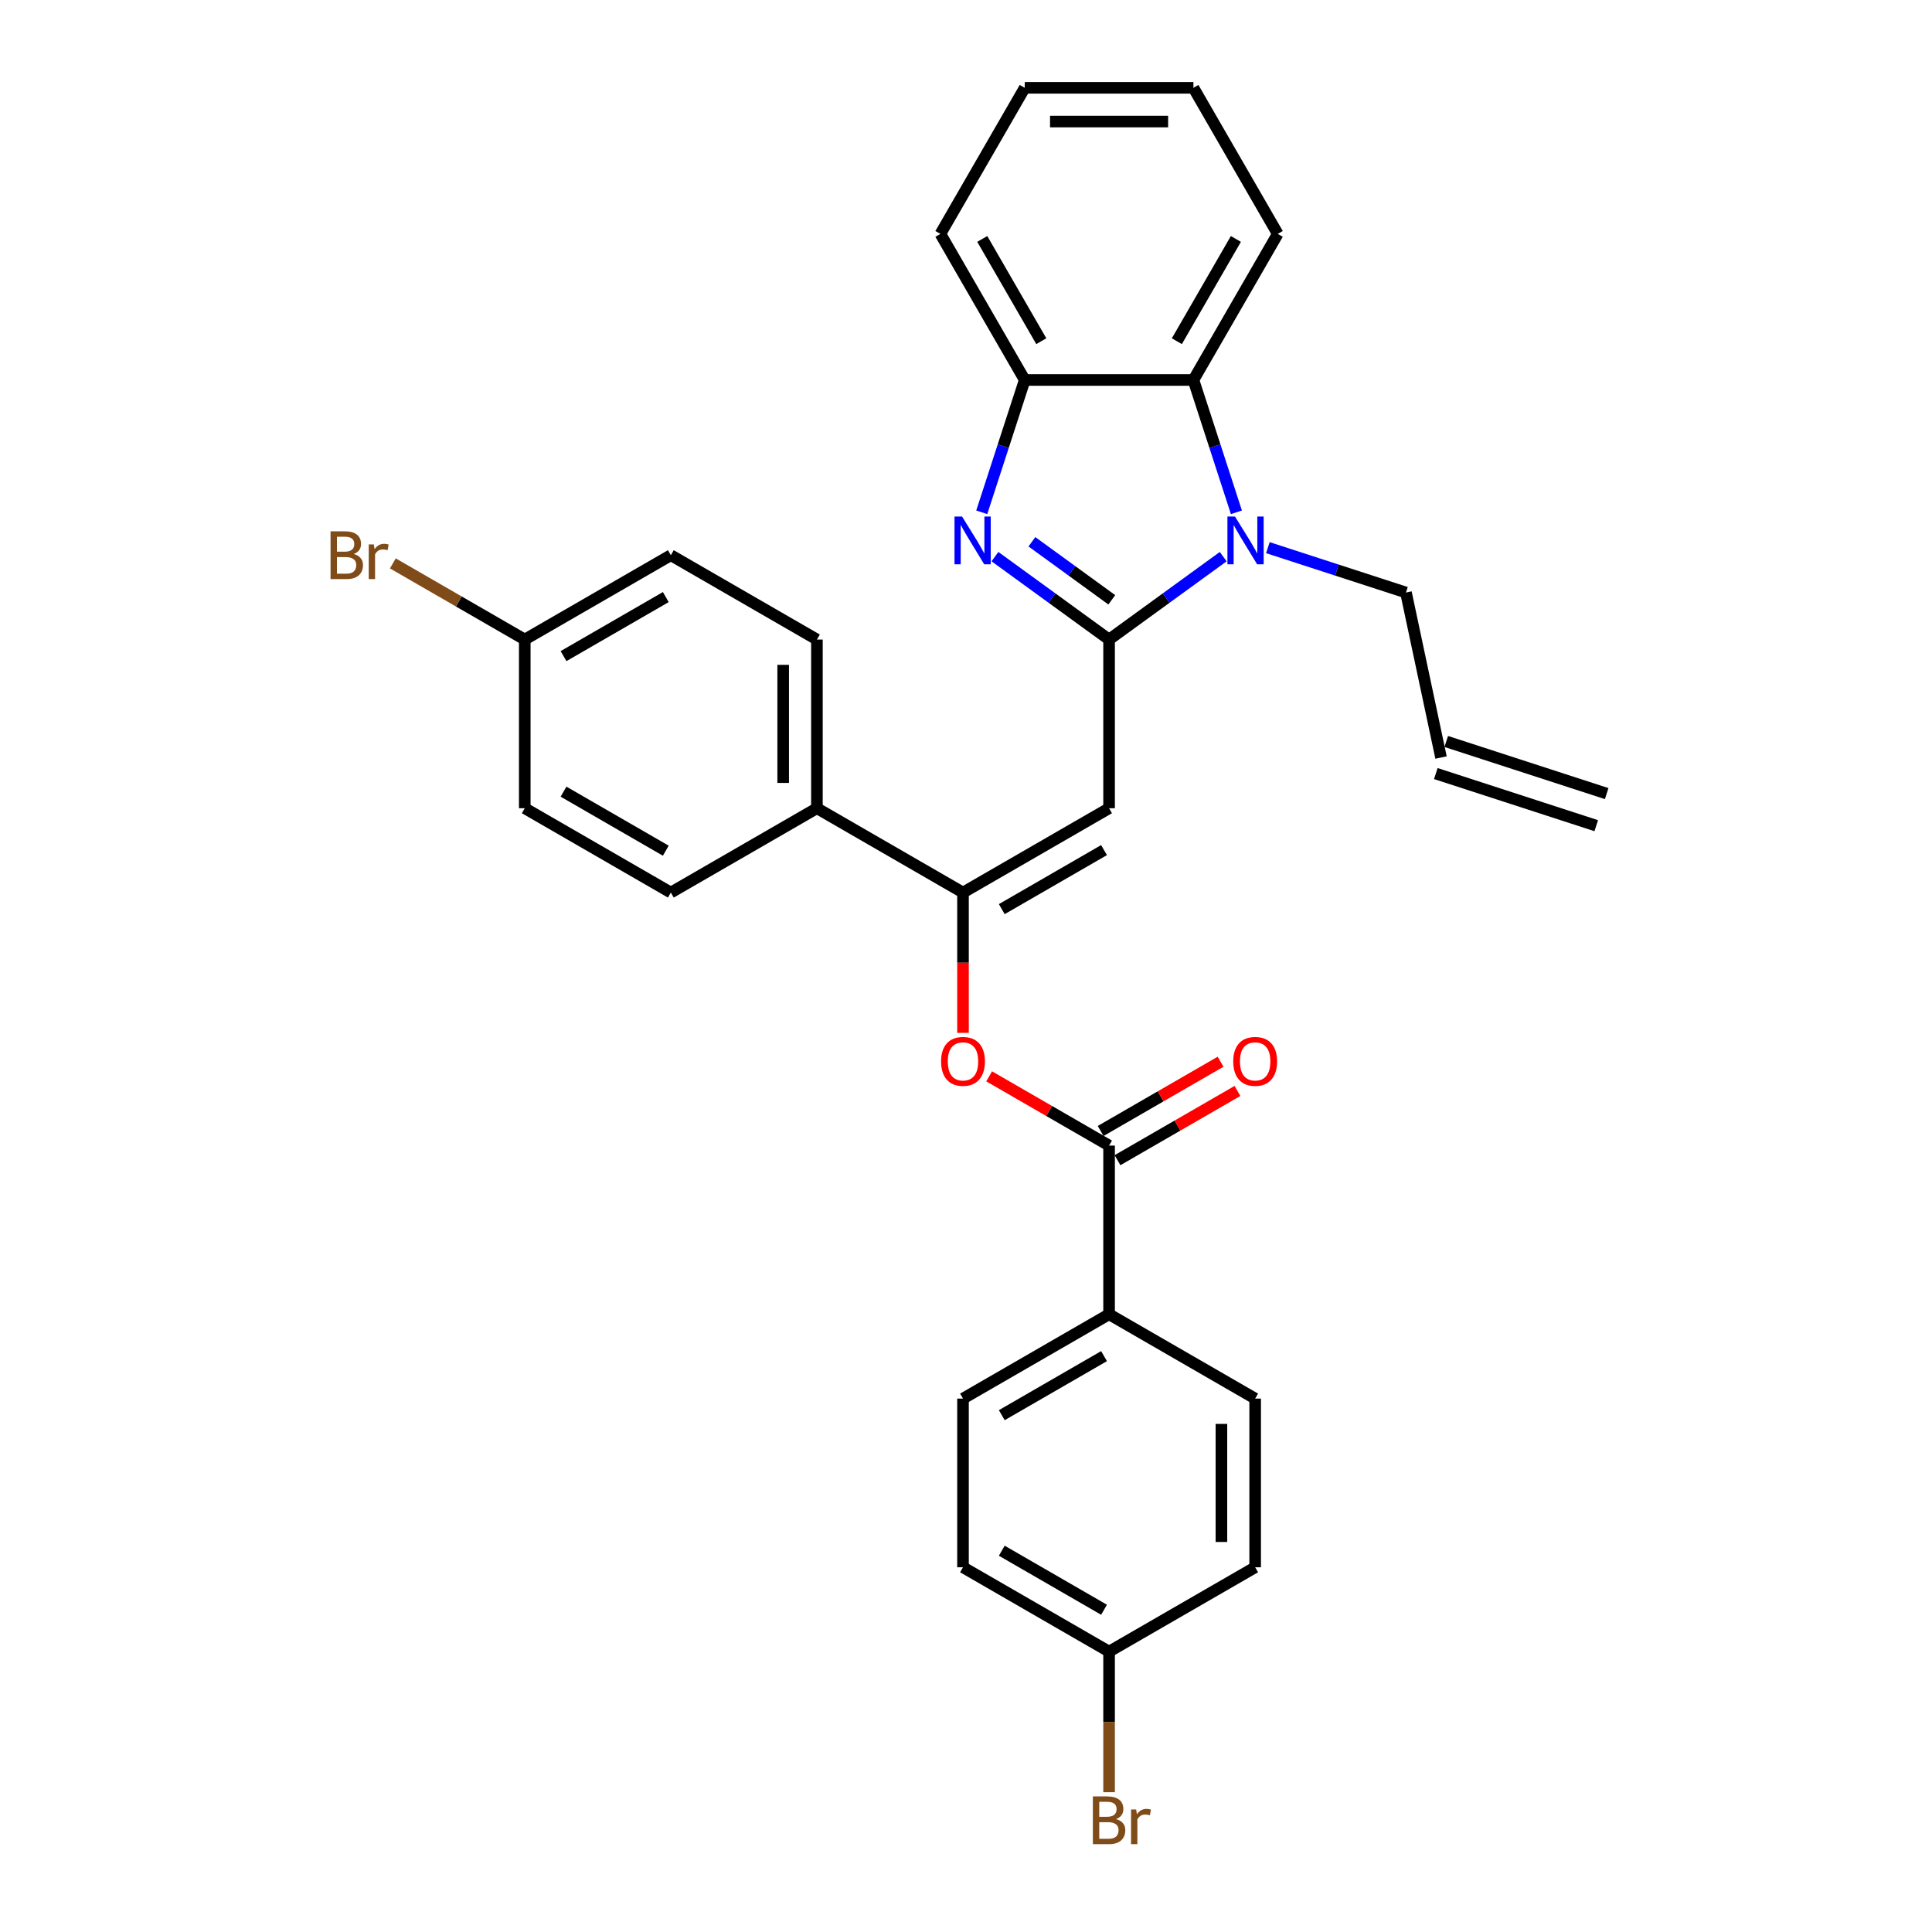 <?xml version='1.0' encoding='iso-8859-1'?>
<svg version='1.1' baseProfile='full'
              xmlns='http://www.w3.org/2000/svg'
                      xmlns:rdkit='http://www.rdkit.org/xml'
                      xmlns:xlink='http://www.w3.org/1999/xlink'
                  xml:space='preserve'
width='1000px' height='1000px' viewBox='0 0 1000 1000'>
<!-- END OF HEADER -->
<rect style='opacity:1.0;fill:#FFFFFF;stroke:none' width='1000' height='1000' x='0' y='0'> </rect>
<path class='bond-0' d='M 574.058,331.029 L 544.521,309.569' style='fill:none;fill-rule:evenodd;stroke:#000000;stroke-width:6px;stroke-linecap:butt;stroke-linejoin:miter;stroke-opacity:1' />
<path class='bond-0' d='M 544.521,309.569 L 514.984,288.109' style='fill:none;fill-rule:evenodd;stroke:#0000FF;stroke-width:6px;stroke-linecap:butt;stroke-linejoin:miter;stroke-opacity:1' />
<path class='bond-0' d='M 575.461,310.464 L 554.785,295.442' style='fill:none;fill-rule:evenodd;stroke:#000000;stroke-width:6px;stroke-linecap:butt;stroke-linejoin:miter;stroke-opacity:1' />
<path class='bond-0' d='M 554.785,295.442 L 534.109,280.42' style='fill:none;fill-rule:evenodd;stroke:#0000FF;stroke-width:6px;stroke-linecap:butt;stroke-linejoin:miter;stroke-opacity:1' />
<path class='bond-1' d='M 574.058,331.029 L 574.058,418.336' style='fill:none;fill-rule:evenodd;stroke:#000000;stroke-width:6px;stroke-linecap:butt;stroke-linejoin:miter;stroke-opacity:1' />
<path class='bond-2' d='M 574.058,331.029 L 603.595,309.569' style='fill:none;fill-rule:evenodd;stroke:#000000;stroke-width:6px;stroke-linecap:butt;stroke-linejoin:miter;stroke-opacity:1' />
<path class='bond-2' d='M 603.595,309.569 L 633.132,288.109' style='fill:none;fill-rule:evenodd;stroke:#0000FF;stroke-width:6px;stroke-linecap:butt;stroke-linejoin:miter;stroke-opacity:1' />
<path class='bond-5' d='M 508.151,265.165 L 519.278,230.92' style='fill:none;fill-rule:evenodd;stroke:#0000FF;stroke-width:6px;stroke-linecap:butt;stroke-linejoin:miter;stroke-opacity:1' />
<path class='bond-5' d='M 519.278,230.92 L 530.404,196.676' style='fill:none;fill-rule:evenodd;stroke:#000000;stroke-width:6px;stroke-linecap:butt;stroke-linejoin:miter;stroke-opacity:1' />
<path class='bond-3' d='M 574.058,418.336 L 498.447,461.99' style='fill:none;fill-rule:evenodd;stroke:#000000;stroke-width:6px;stroke-linecap:butt;stroke-linejoin:miter;stroke-opacity:1' />
<path class='bond-3' d='M 571.447,440.007 L 518.52,470.564' style='fill:none;fill-rule:evenodd;stroke:#000000;stroke-width:6px;stroke-linecap:butt;stroke-linejoin:miter;stroke-opacity:1' />
<path class='bond-4' d='M 639.965,265.165 L 628.839,230.92' style='fill:none;fill-rule:evenodd;stroke:#0000FF;stroke-width:6px;stroke-linecap:butt;stroke-linejoin:miter;stroke-opacity:1' />
<path class='bond-4' d='M 628.839,230.92 L 617.712,196.676' style='fill:none;fill-rule:evenodd;stroke:#000000;stroke-width:6px;stroke-linecap:butt;stroke-linejoin:miter;stroke-opacity:1' />
<path class='bond-16' d='M 656.251,283.466 L 691.989,295.078' style='fill:none;fill-rule:evenodd;stroke:#0000FF;stroke-width:6px;stroke-linecap:butt;stroke-linejoin:miter;stroke-opacity:1' />
<path class='bond-16' d='M 691.989,295.078 L 727.726,306.69' style='fill:none;fill-rule:evenodd;stroke:#000000;stroke-width:6px;stroke-linecap:butt;stroke-linejoin:miter;stroke-opacity:1' />
<path class='bond-7' d='M 498.447,461.99 L 498.447,498.302' style='fill:none;fill-rule:evenodd;stroke:#000000;stroke-width:6px;stroke-linecap:butt;stroke-linejoin:miter;stroke-opacity:1' />
<path class='bond-7' d='M 498.447,498.302 L 498.447,534.613' style='fill:none;fill-rule:evenodd;stroke:#FF0000;stroke-width:6px;stroke-linecap:butt;stroke-linejoin:miter;stroke-opacity:1' />
<path class='bond-8' d='M 498.447,461.99 L 422.837,418.336' style='fill:none;fill-rule:evenodd;stroke:#000000;stroke-width:6px;stroke-linecap:butt;stroke-linejoin:miter;stroke-opacity:1' />
<path class='bond-26' d='M 617.712,196.676 L 661.366,121.065' style='fill:none;fill-rule:evenodd;stroke:#000000;stroke-width:6px;stroke-linecap:butt;stroke-linejoin:miter;stroke-opacity:1' />
<path class='bond-26' d='M 609.138,176.604 L 639.696,123.676' style='fill:none;fill-rule:evenodd;stroke:#000000;stroke-width:6px;stroke-linecap:butt;stroke-linejoin:miter;stroke-opacity:1' />
<path class='bond-30' d='M 617.712,196.676 L 530.404,196.676' style='fill:none;fill-rule:evenodd;stroke:#000000;stroke-width:6px;stroke-linecap:butt;stroke-linejoin:miter;stroke-opacity:1' />
<path class='bond-27' d='M 530.404,196.676 L 486.75,121.065' style='fill:none;fill-rule:evenodd;stroke:#000000;stroke-width:6px;stroke-linecap:butt;stroke-linejoin:miter;stroke-opacity:1' />
<path class='bond-27' d='M 538.978,176.604 L 508.421,123.676' style='fill:none;fill-rule:evenodd;stroke:#000000;stroke-width:6px;stroke-linecap:butt;stroke-linejoin:miter;stroke-opacity:1' />
<path class='bond-6' d='M 574.058,592.952 L 543.019,575.031' style='fill:none;fill-rule:evenodd;stroke:#000000;stroke-width:6px;stroke-linecap:butt;stroke-linejoin:miter;stroke-opacity:1' />
<path class='bond-6' d='M 543.019,575.031 L 511.98,557.111' style='fill:none;fill-rule:evenodd;stroke:#FF0000;stroke-width:6px;stroke-linecap:butt;stroke-linejoin:miter;stroke-opacity:1' />
<path class='bond-9' d='M 574.058,592.952 L 574.058,680.26' style='fill:none;fill-rule:evenodd;stroke:#000000;stroke-width:6px;stroke-linecap:butt;stroke-linejoin:miter;stroke-opacity:1' />
<path class='bond-10' d='M 578.424,600.513 L 609.463,582.593' style='fill:none;fill-rule:evenodd;stroke:#000000;stroke-width:6px;stroke-linecap:butt;stroke-linejoin:miter;stroke-opacity:1' />
<path class='bond-10' d='M 609.463,582.593 L 640.502,564.672' style='fill:none;fill-rule:evenodd;stroke:#FF0000;stroke-width:6px;stroke-linecap:butt;stroke-linejoin:miter;stroke-opacity:1' />
<path class='bond-10' d='M 569.693,585.391 L 600.732,567.47' style='fill:none;fill-rule:evenodd;stroke:#000000;stroke-width:6px;stroke-linecap:butt;stroke-linejoin:miter;stroke-opacity:1' />
<path class='bond-10' d='M 600.732,567.47 L 631.771,549.55' style='fill:none;fill-rule:evenodd;stroke:#FF0000;stroke-width:6px;stroke-linecap:butt;stroke-linejoin:miter;stroke-opacity:1' />
<path class='bond-12' d='M 422.837,418.336 L 422.837,331.029' style='fill:none;fill-rule:evenodd;stroke:#000000;stroke-width:6px;stroke-linecap:butt;stroke-linejoin:miter;stroke-opacity:1' />
<path class='bond-12' d='M 405.375,405.24 L 405.375,344.125' style='fill:none;fill-rule:evenodd;stroke:#000000;stroke-width:6px;stroke-linecap:butt;stroke-linejoin:miter;stroke-opacity:1' />
<path class='bond-13' d='M 422.837,418.336 L 347.226,461.99' style='fill:none;fill-rule:evenodd;stroke:#000000;stroke-width:6px;stroke-linecap:butt;stroke-linejoin:miter;stroke-opacity:1' />
<path class='bond-14' d='M 574.058,680.26 L 498.447,723.913' style='fill:none;fill-rule:evenodd;stroke:#000000;stroke-width:6px;stroke-linecap:butt;stroke-linejoin:miter;stroke-opacity:1' />
<path class='bond-14' d='M 571.447,701.93 L 518.52,732.487' style='fill:none;fill-rule:evenodd;stroke:#000000;stroke-width:6px;stroke-linecap:butt;stroke-linejoin:miter;stroke-opacity:1' />
<path class='bond-15' d='M 574.058,680.26 L 649.669,723.913' style='fill:none;fill-rule:evenodd;stroke:#000000;stroke-width:6px;stroke-linecap:butt;stroke-linejoin:miter;stroke-opacity:1' />
<path class='bond-11' d='M 745.878,392.09 L 727.726,306.69' style='fill:none;fill-rule:evenodd;stroke:#000000;stroke-width:6px;stroke-linecap:butt;stroke-linejoin:miter;stroke-opacity:1' />
<path class='bond-17' d='M 743.18,400.393 L 826.215,427.373' style='fill:none;fill-rule:evenodd;stroke:#000000;stroke-width:6px;stroke-linecap:butt;stroke-linejoin:miter;stroke-opacity:1' />
<path class='bond-17' d='M 748.576,383.786 L 831.611,410.766' style='fill:none;fill-rule:evenodd;stroke:#000000;stroke-width:6px;stroke-linecap:butt;stroke-linejoin:miter;stroke-opacity:1' />
<path class='bond-21' d='M 422.837,331.029 L 347.226,287.375' style='fill:none;fill-rule:evenodd;stroke:#000000;stroke-width:6px;stroke-linecap:butt;stroke-linejoin:miter;stroke-opacity:1' />
<path class='bond-23' d='M 347.226,461.99 L 271.615,418.336' style='fill:none;fill-rule:evenodd;stroke:#000000;stroke-width:6px;stroke-linecap:butt;stroke-linejoin:miter;stroke-opacity:1' />
<path class='bond-23' d='M 344.615,440.32 L 291.688,409.762' style='fill:none;fill-rule:evenodd;stroke:#000000;stroke-width:6px;stroke-linecap:butt;stroke-linejoin:miter;stroke-opacity:1' />
<path class='bond-22' d='M 498.447,723.913 L 498.447,811.221' style='fill:none;fill-rule:evenodd;stroke:#000000;stroke-width:6px;stroke-linecap:butt;stroke-linejoin:miter;stroke-opacity:1' />
<path class='bond-20' d='M 649.669,723.913 L 649.669,811.221' style='fill:none;fill-rule:evenodd;stroke:#000000;stroke-width:6px;stroke-linecap:butt;stroke-linejoin:miter;stroke-opacity:1' />
<path class='bond-20' d='M 632.207,737.01 L 632.207,798.125' style='fill:none;fill-rule:evenodd;stroke:#000000;stroke-width:6px;stroke-linecap:butt;stroke-linejoin:miter;stroke-opacity:1' />
<path class='bond-18' d='M 574.058,854.875 L 649.669,811.221' style='fill:none;fill-rule:evenodd;stroke:#000000;stroke-width:6px;stroke-linecap:butt;stroke-linejoin:miter;stroke-opacity:1' />
<path class='bond-25' d='M 574.058,854.875 L 574.058,891.256' style='fill:none;fill-rule:evenodd;stroke:#000000;stroke-width:6px;stroke-linecap:butt;stroke-linejoin:miter;stroke-opacity:1' />
<path class='bond-25' d='M 574.058,891.256 L 574.058,927.637' style='fill:none;fill-rule:evenodd;stroke:#7F4C19;stroke-width:6px;stroke-linecap:butt;stroke-linejoin:miter;stroke-opacity:1' />
<path class='bond-33' d='M 574.058,854.875 L 498.447,811.221' style='fill:none;fill-rule:evenodd;stroke:#000000;stroke-width:6px;stroke-linecap:butt;stroke-linejoin:miter;stroke-opacity:1' />
<path class='bond-33' d='M 571.447,833.205 L 518.52,802.647' style='fill:none;fill-rule:evenodd;stroke:#000000;stroke-width:6px;stroke-linecap:butt;stroke-linejoin:miter;stroke-opacity:1' />
<path class='bond-19' d='M 271.615,331.029 L 271.615,418.336' style='fill:none;fill-rule:evenodd;stroke:#000000;stroke-width:6px;stroke-linecap:butt;stroke-linejoin:miter;stroke-opacity:1' />
<path class='bond-24' d='M 271.615,331.029 L 237.477,311.319' style='fill:none;fill-rule:evenodd;stroke:#000000;stroke-width:6px;stroke-linecap:butt;stroke-linejoin:miter;stroke-opacity:1' />
<path class='bond-24' d='M 237.477,311.319 L 203.338,291.609' style='fill:none;fill-rule:evenodd;stroke:#7F4C19;stroke-width:6px;stroke-linecap:butt;stroke-linejoin:miter;stroke-opacity:1' />
<path class='bond-32' d='M 271.615,331.029 L 347.226,287.375' style='fill:none;fill-rule:evenodd;stroke:#000000;stroke-width:6px;stroke-linecap:butt;stroke-linejoin:miter;stroke-opacity:1' />
<path class='bond-32' d='M 291.688,339.603 L 344.615,309.045' style='fill:none;fill-rule:evenodd;stroke:#000000;stroke-width:6px;stroke-linecap:butt;stroke-linejoin:miter;stroke-opacity:1' />
<path class='bond-28' d='M 661.366,121.065 L 617.712,45.455' style='fill:none;fill-rule:evenodd;stroke:#000000;stroke-width:6px;stroke-linecap:butt;stroke-linejoin:miter;stroke-opacity:1' />
<path class='bond-29' d='M 486.75,121.065 L 530.404,45.455' style='fill:none;fill-rule:evenodd;stroke:#000000;stroke-width:6px;stroke-linecap:butt;stroke-linejoin:miter;stroke-opacity:1' />
<path class='bond-31' d='M 617.712,45.455 L 530.404,45.455' style='fill:none;fill-rule:evenodd;stroke:#000000;stroke-width:6px;stroke-linecap:butt;stroke-linejoin:miter;stroke-opacity:1' />
<path class='bond-31' d='M 604.616,62.916 L 543.5,62.916' style='fill:none;fill-rule:evenodd;stroke:#000000;stroke-width:6px;stroke-linecap:butt;stroke-linejoin:miter;stroke-opacity:1' />
<path  class='atom-1' d='M 497.959 267.348
L 506.061 280.444
Q 506.865 281.736, 508.157 284.076
Q 509.449 286.416, 509.519 286.555
L 509.519 267.348
L 512.802 267.348
L 512.802 292.073
L 509.414 292.073
L 500.718 277.755
Q 499.705 276.079, 498.623 274.158
Q 497.575 272.237, 497.261 271.643
L 497.261 292.073
L 494.048 292.073
L 494.048 267.348
L 497.959 267.348
' fill='#0000FF'/>
<path  class='atom-3' d='M 639.226 267.348
L 647.328 280.444
Q 648.131 281.736, 649.424 284.076
Q 650.716 286.416, 650.786 286.555
L 650.786 267.348
L 654.068 267.348
L 654.068 292.073
L 650.681 292.073
L 641.985 277.755
Q 640.972 276.079, 639.89 274.158
Q 638.842 272.237, 638.528 271.643
L 638.528 292.073
L 635.315 292.073
L 635.315 267.348
L 639.226 267.348
' fill='#0000FF'/>
<path  class='atom-8' d='M 487.097 549.368
Q 487.097 543.431, 490.031 540.113
Q 492.965 536.796, 498.447 536.796
Q 503.93 536.796, 506.864 540.113
Q 509.797 543.431, 509.797 549.368
Q 509.797 555.375, 506.829 558.797
Q 503.861 562.185, 498.447 562.185
Q 492.999 562.185, 490.031 558.797
Q 487.097 555.41, 487.097 549.368
M 498.447 559.391
Q 502.219 559.391, 504.245 556.876
Q 506.305 554.327, 506.305 549.368
Q 506.305 544.514, 504.245 542.069
Q 502.219 539.589, 498.447 539.589
Q 494.676 539.589, 492.615 542.034
Q 490.59 544.479, 490.59 549.368
Q 490.59 554.362, 492.615 556.876
Q 494.676 559.391, 498.447 559.391
' fill='#FF0000'/>
<path  class='atom-11' d='M 638.319 549.368
Q 638.319 543.431, 641.252 540.113
Q 644.186 536.796, 649.669 536.796
Q 655.152 536.796, 658.085 540.113
Q 661.019 543.431, 661.019 549.368
Q 661.019 555.375, 658.05 558.797
Q 655.082 562.185, 649.669 562.185
Q 644.221 562.185, 641.252 558.797
Q 638.319 555.41, 638.319 549.368
M 649.669 559.391
Q 653.441 559.391, 655.466 556.876
Q 657.527 554.327, 657.527 549.368
Q 657.527 544.514, 655.466 542.069
Q 653.441 539.589, 649.669 539.589
Q 645.897 539.589, 643.837 542.034
Q 641.811 544.479, 641.811 549.368
Q 641.811 554.362, 643.837 556.876
Q 645.897 559.391, 649.669 559.391
' fill='#FF0000'/>
<path  class='atom-25' d='M 183.101 286.746
Q 185.475 287.41, 186.663 288.877
Q 187.885 290.308, 187.885 292.439
Q 187.885 295.861, 185.685 297.817
Q 183.52 299.738, 179.399 299.738
L 171.087 299.738
L 171.087 275.012
L 178.386 275.012
Q 182.612 275.012, 184.742 276.723
Q 186.872 278.435, 186.872 281.578
Q 186.872 285.314, 183.101 286.746
M 174.405 277.806
L 174.405 285.559
L 178.386 285.559
Q 180.831 285.559, 182.088 284.581
Q 183.38 283.568, 183.38 281.578
Q 183.38 277.806, 178.386 277.806
L 174.405 277.806
M 179.399 296.944
Q 181.808 296.944, 183.101 295.791
Q 184.393 294.639, 184.393 292.439
Q 184.393 290.413, 182.961 289.4
Q 181.564 288.353, 178.875 288.353
L 174.405 288.353
L 174.405 296.944
L 179.399 296.944
' fill='#7F4C19'/>
<path  class='atom-25' d='M 193.508 281.787
L 193.892 284.267
Q 195.778 281.473, 198.851 281.473
Q 199.829 281.473, 201.156 281.822
L 200.632 284.756
Q 199.13 284.406, 198.292 284.406
Q 196.825 284.406, 195.847 285
Q 194.905 285.559, 194.136 286.921
L 194.136 299.738
L 190.853 299.738
L 190.853 281.787
L 193.508 281.787
' fill='#7F4C19'/>
<path  class='atom-26' d='M 577.673 941.554
Q 580.047 942.218, 581.235 943.684
Q 582.457 945.116, 582.457 947.247
Q 582.457 950.669, 580.257 952.625
Q 578.092 954.545, 573.971 954.545
L 565.659 954.545
L 565.659 929.82
L 572.958 929.82
Q 577.184 929.82, 579.314 931.531
Q 581.444 933.242, 581.444 936.385
Q 581.444 940.122, 577.673 941.554
M 568.977 932.614
L 568.977 940.367
L 572.958 940.367
Q 575.403 940.367, 576.66 939.389
Q 577.952 938.376, 577.952 936.385
Q 577.952 932.614, 572.958 932.614
L 568.977 932.614
M 573.971 951.752
Q 576.381 951.752, 577.673 950.599
Q 578.965 949.447, 578.965 947.247
Q 578.965 945.221, 577.533 944.208
Q 576.136 943.161, 573.447 943.161
L 568.977 943.161
L 568.977 951.752
L 573.971 951.752
' fill='#7F4C19'/>
<path  class='atom-26' d='M 588.08 936.595
L 588.464 939.075
Q 590.35 936.281, 593.423 936.281
Q 594.401 936.281, 595.728 936.63
L 595.204 939.563
Q 593.702 939.214, 592.864 939.214
Q 591.397 939.214, 590.42 939.808
Q 589.477 940.367, 588.708 941.729
L 588.708 954.545
L 585.426 954.545
L 585.426 936.595
L 588.08 936.595
' fill='#7F4C19'/>
</svg>
